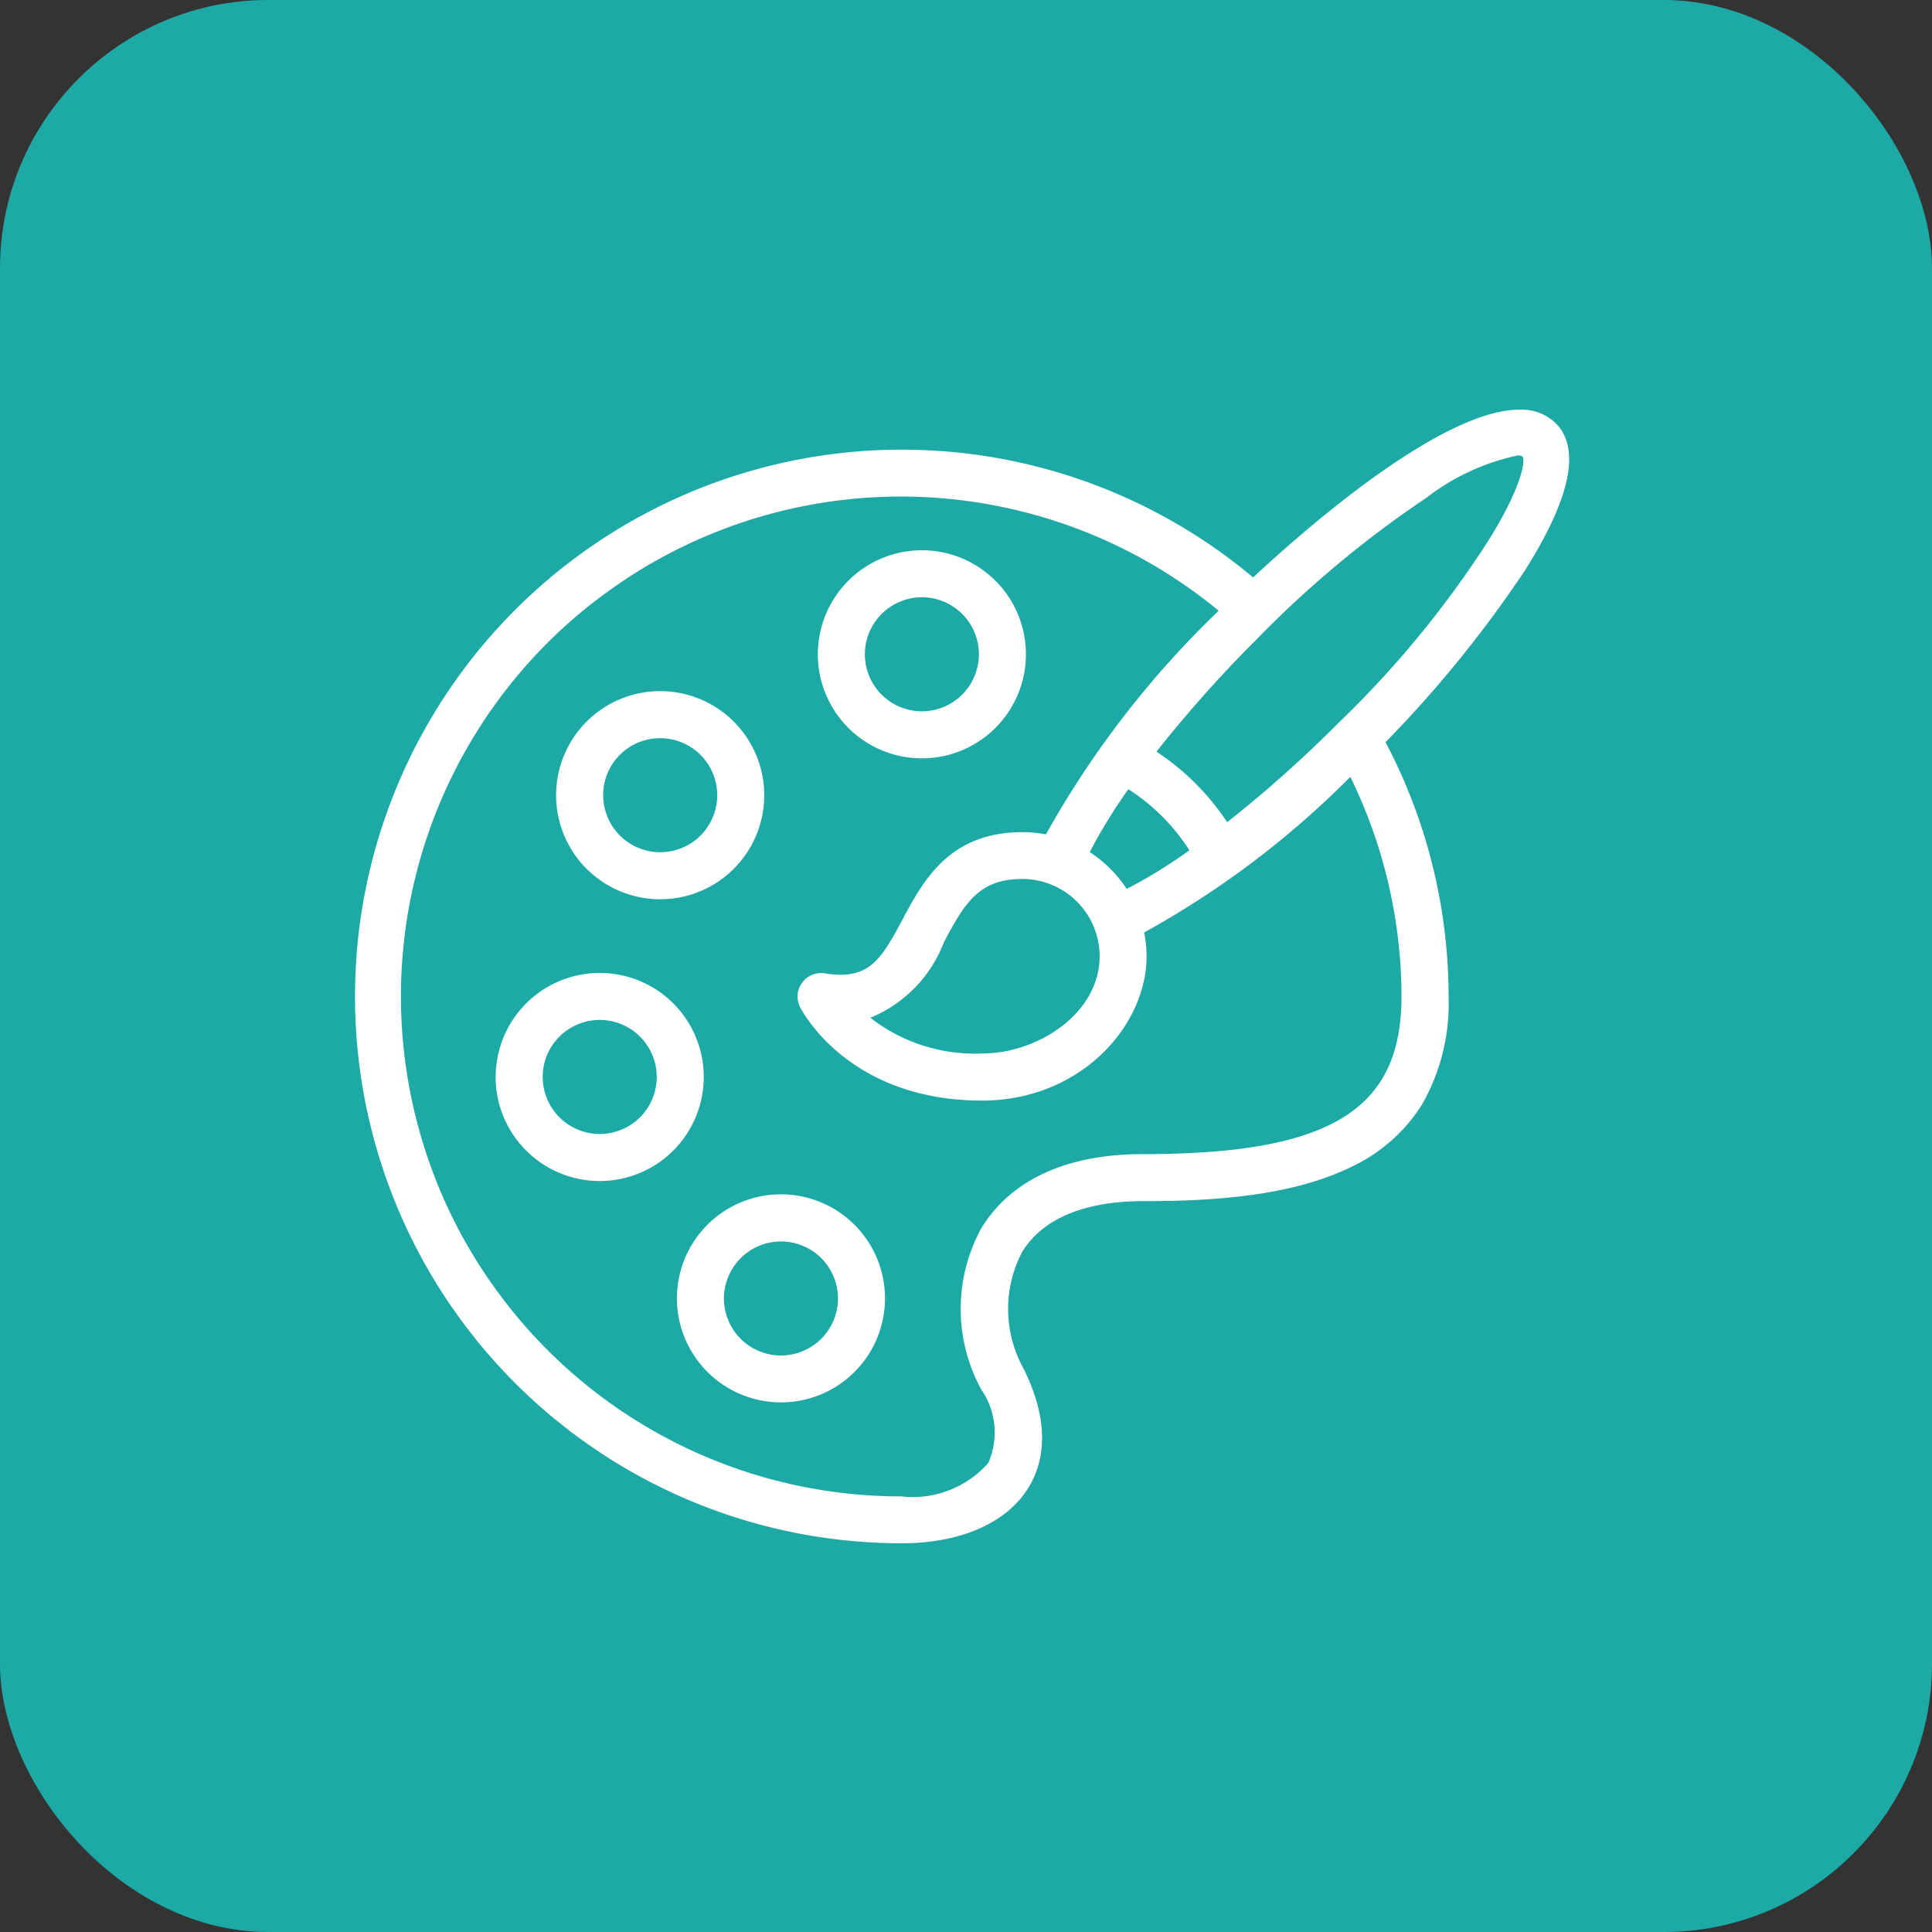 <svg xmlns="http://www.w3.org/2000/svg" xmlns:xlink="http://www.w3.org/1999/xlink" width="72" height="72" viewBox="0 0 72 72">
  <rect x="0" y="0" width="72" height="72" fill="#333333" stroke="none"/>
  <defs>
    <clipPath id="clip-Brand-Identity">
      <rect width="72" height="72"/>
    </clipPath>
  </defs>
  <g id="Brand-Identity" clip-path="url(#clip-Brand-Identity)">
    <rect id="Rectangle_8614" data-name="Rectangle 8614" width="72" height="72" rx="10" fill="#1daaa6"/>
    <g id="_29-Art" data-name="29-Art" transform="translate(11.349 11.376)">
      <path id="Union_68" data-name="Union 68" d="M22645.031,6196.872a20.378,20.378,0,1,1,13.1-35.994c1.672-1.564,6.941-6.253,9.924-6.253a1.835,1.835,0,0,1,1.348.5c.949.95.557,2.811-1.166,5.525a44.206,44.206,0,0,1-5.172,6.367,20.374,20.374,0,0,1,2.35,9.474,7.6,7.6,0,0,1-.99,4.028,6.215,6.215,0,0,1-2.617,2.316c-2.3,1.138-5.359,1.286-7.768,1.286-2.189,0-3.748.649-4.512,1.883a4.581,4.581,0,0,0,.041,4.347c1.086,2.173.7,3.619.188,4.449-.814,1.32-2.537,2.071-4.717,2.071Zm-10.287-35.925a18.444,18.444,0,0,0-4.416,4.068,18.616,18.616,0,0,0-3.162,16.853,18.388,18.388,0,0,0,2.633,5.388,18.626,18.626,0,0,0,15.2,7.869h.029a3.744,3.744,0,0,0,3.232-1.246,2.816,2.816,0,0,0-.262-2.742,6.258,6.258,0,0,1,.027-6.048l.006-.006c.768-1.234,2.43-2.714,6-2.714s5.93-.432,7.443-1.36c1.49-.916,2.186-2.35,2.186-4.518a18.71,18.71,0,0,0-1.906-8.182,33.882,33.882,0,0,1-7.687,5.8,4.236,4.236,0,0,1,.092.887c0,2.595-2.465,5.377-6.129,5.377-4.984,0-6.713-3.346-6.787-3.488a.877.877,0,0,1,.785-1.263.645.645,0,0,1,.146.011,3.789,3.789,0,0,0,.592.051c1.15,0,1.594-.734,2.287-2.037.781-1.462,1.748-3.277,4.479-3.277a4.517,4.517,0,0,1,.877.085,35.4,35.4,0,0,1,6.439-8.336,18.617,18.617,0,0,0-22.109-1.172Zm11.863,13.524a4.947,4.947,0,0,1-2.742,2.816,6.331,6.331,0,0,0,3.891,1.337c.092,0,.184,0,.273-.006h.006c2.07,0,4.375-1.491,4.375-3.625a2.884,2.884,0,0,0-2.873-2.879C22647.934,6172.116,22647.4,6172.969,22646.607,6174.471Zm5.434-3.357a4.726,4.726,0,0,1,1.377,1.372,18.815,18.815,0,0,0,2.338-1.44,7.489,7.489,0,0,0-2.275-2.276A19.621,19.621,0,0,0,22652.041,6171.114Zm12.563-13.217a39.967,39.967,0,0,0-6.367,5.309,47.6,47.6,0,0,0-3.709,4.165,9.291,9.291,0,0,1,2.635,2.628,46.671,46.671,0,0,0,4.158-3.709,37.628,37.628,0,0,0,5.662-6.919c1.178-1.935,1.3-2.856,1.184-3a.286.286,0,0,0-.172-.04A8.388,8.388,0,0,0,22664.6,6157.9Zm-27.947,29.849a3.877,3.877,0,1,1,3.875,3.875A3.882,3.882,0,0,1,22636.656,6187.746Zm1.752,0a2.125,2.125,0,1,0,2.123-2.123A2.131,2.131,0,0,0,22638.408,6187.746Zm-8.506-8.25a3.877,3.877,0,1,1,3.881,3.875A3.88,3.88,0,0,1,22629.9,6179.5Zm1.752,0a2.125,2.125,0,1,0,2.129-2.128A2.127,2.127,0,0,0,22631.654,6179.5Zm.5-10.5a3.878,3.878,0,1,1,3.875,3.875A3.88,3.88,0,0,1,22632.154,6168.992Zm1.754,0a2.125,2.125,0,1,0,2.121-2.128A2.121,2.121,0,0,0,22633.908,6168.992Zm8-5.252a3.877,3.877,0,1,1,3.879,3.875A3.879,3.879,0,0,1,22641.908,6163.74Zm1.752,0a2.125,2.125,0,1,0,2.127-2.128A2.131,2.131,0,0,0,22643.66,6163.74Z" transform="translate(-22622.779 -6150.734)" fill="#fff"/>
    </g>
  </g>
</svg>
